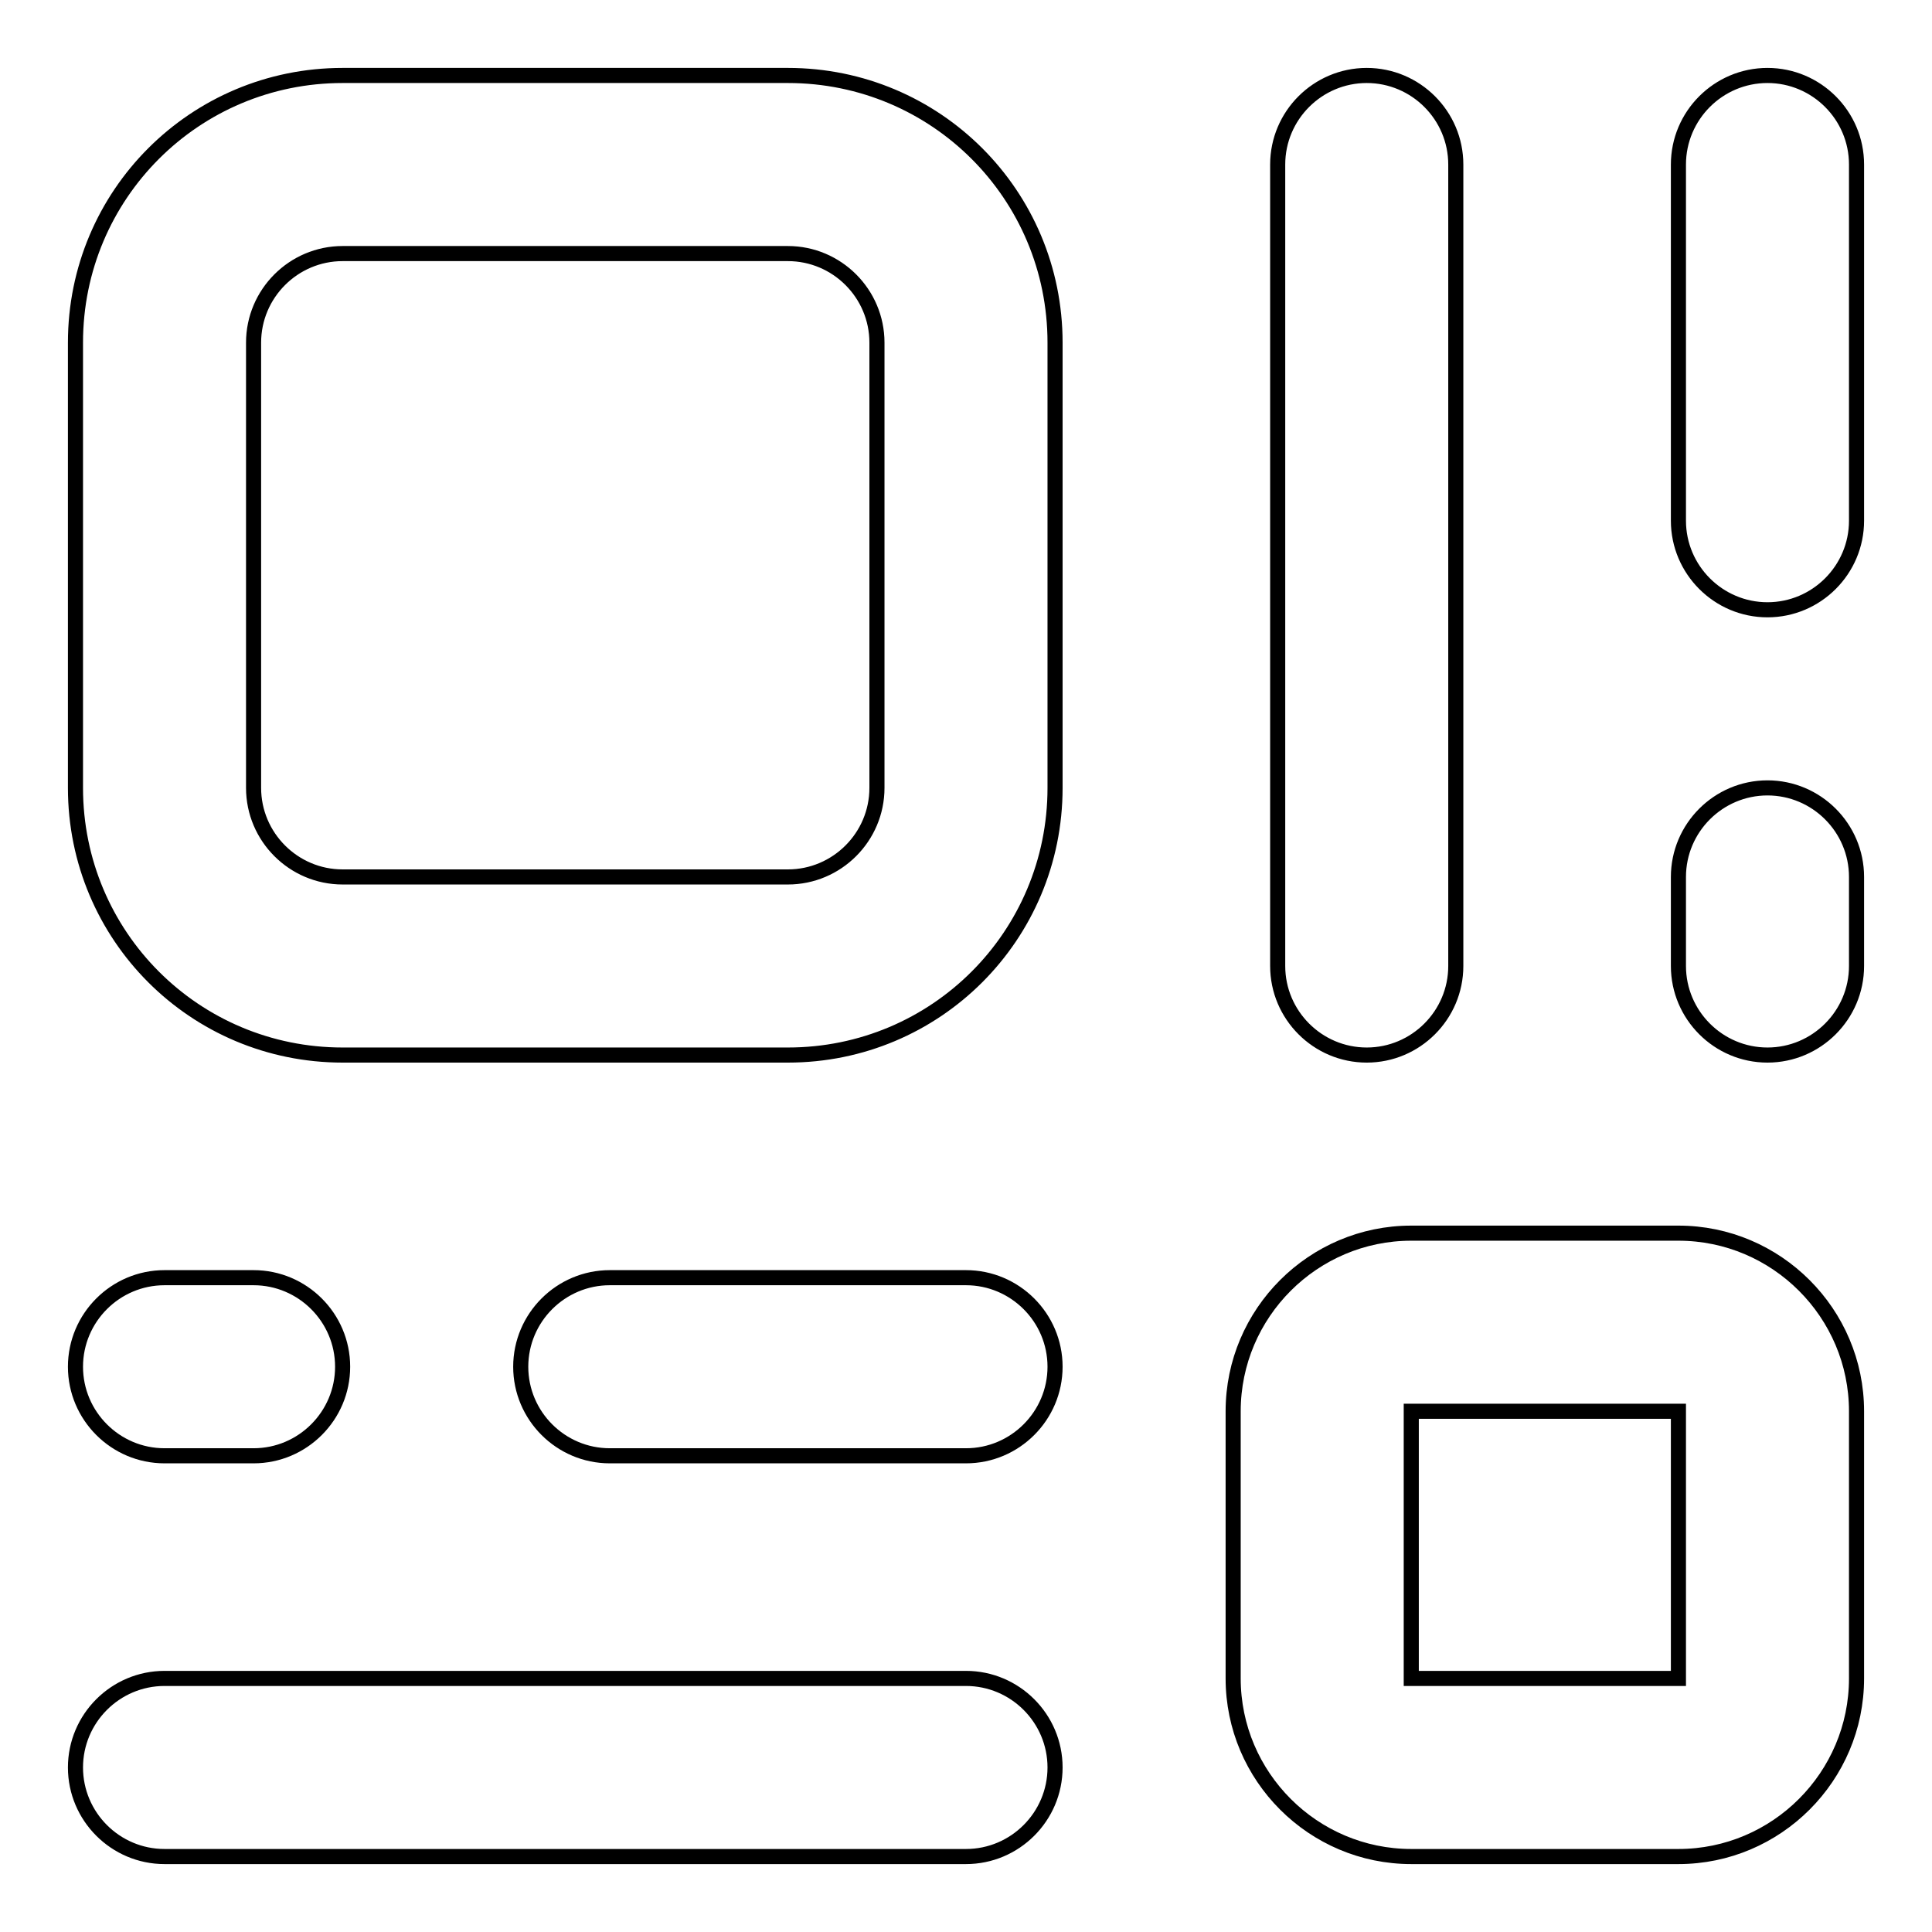 <?xml version="1.0" encoding="utf-8"?>
<!-- Svg Vector Icons : http://www.onlinewebfonts.com/icon -->
<!DOCTYPE svg PUBLIC "-//W3C//DTD SVG 1.1//EN" "http://www.w3.org/Graphics/SVG/1.1/DTD/svg11.dtd">
<svg version="1.1" xmlns="http://www.w3.org/2000/svg" xmlns:xlink="http://www.w3.org/1999/xlink" x="0px" y="0px" viewBox="0 0 256 256" enable-background="new 0 0 256 256" xml:space="preserve">
<g> <path stroke-width="2" fill-opacity="0" stroke="#000000"  d="M10,45.4C10,25.8,25.8,10,45.4,10l0,0h59c19.6,0,35.4,15.8,35.4,35.4v59c0,19.6-15.8,35.4-35.4,35.4h-59 C25.8,139.8,10,124,10,104.4V45.4z M45.4,33.6c-6.5,0-11.8,5.3-11.8,11.8v59c0,6.5,5.3,11.8,11.8,11.8h59c6.5,0,11.8-5.3,11.8-11.8 v-59c0-6.5-5.3-11.8-11.8-11.8H45.4z M163.4,187c0-13,10.6-23.6,23.6-23.6h35.4c13,0,23.6,10.6,23.6,23.6v35.4 c0,13-10.6,23.6-23.6,23.6H187c-13,0-23.6-10.6-23.6-23.6V187z M222.4,187H187v35.4h35.4V187z M234.2,10c6.5,0,11.8,5.3,11.8,11.8 l0,0V69c0,6.5-5.3,11.8-11.8,11.8c-6.5,0-11.8-5.3-11.8-11.8V21.8C222.4,15.3,227.7,10,234.2,10L234.2,10L234.2,10z M234.2,104.4 c6.5,0,11.8,5.3,11.8,11.8l0,0V128c0,6.5-5.3,11.8-11.8,11.8c-6.5,0-11.8-5.3-11.8-11.8v-11.8C222.4,109.7,227.7,104.4,234.2,104.4 L234.2,104.4L234.2,104.4z M181.1,10c6.5,0,11.8,5.3,11.8,11.8l0,0V128c0,6.5-5.3,11.8-11.8,11.8c-6.5,0-11.8-5.3-11.8-11.8 c0,0,0,0,0,0V21.8C169.3,15.3,174.6,10,181.1,10L181.1,10L181.1,10z M10,234.2c0-6.5,5.3-11.8,11.8-11.8l0,0H128 c6.5,0,11.8,5.3,11.8,11.8S134.5,246,128,246c0,0,0,0,0,0H21.8C15.3,246,10,240.7,10,234.2L10,234.2z M10,181.1 c0-6.5,5.3-11.8,11.8-11.8l0,0h11.8c6.5,0,11.8,5.3,11.8,11.8c0,6.5-5.3,11.8-11.8,11.8H21.8C15.3,192.9,10,187.6,10,181.1 L10,181.1z M69,181.1c0-6.5,5.3-11.8,11.8-11.8l0,0H128c6.5,0,11.8,5.3,11.8,11.8c0,6.5-5.3,11.8-11.8,11.8H80.8 C74.3,192.9,69,187.6,69,181.1L69,181.1z"/></g>
</svg>